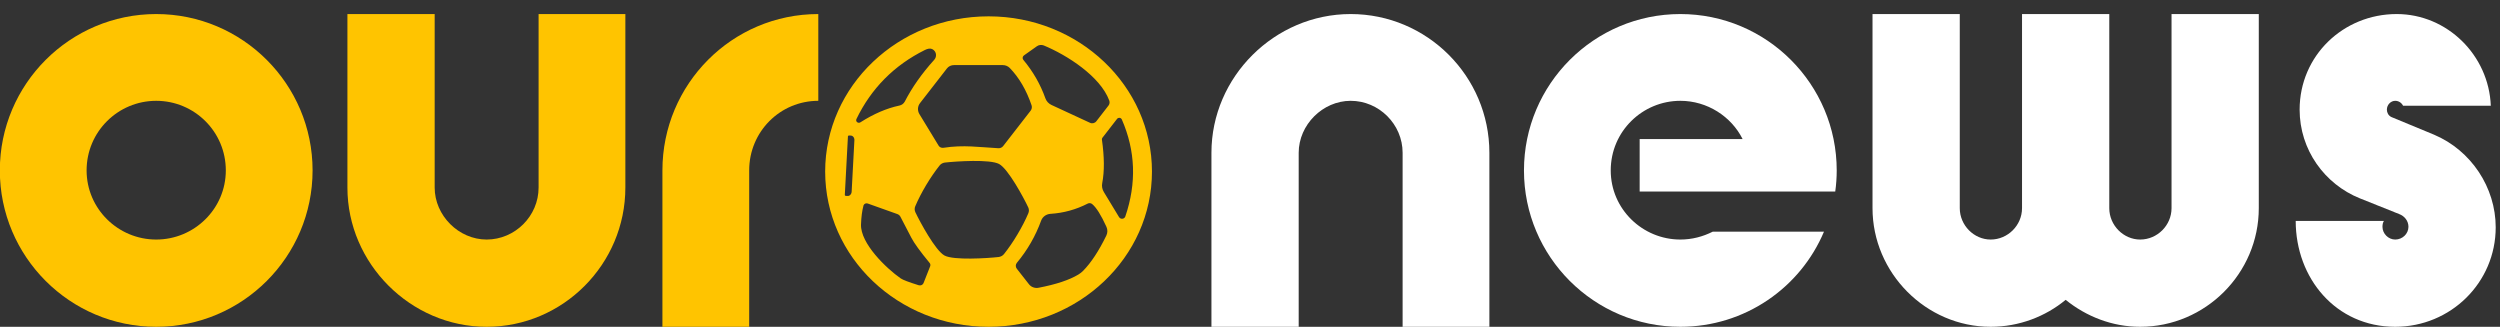 <svg xmlns="http://www.w3.org/2000/svg" width="153" height="20" viewBox="0 0 153 20" fill="none"><rect x="0" y="0" width="153" height="20" fill="#333333" stroke="none"/><path d="M146.587 20C142.957 20 140.497 17.03 140.497 13.52H145.897C145.837 13.61 145.807 13.73 145.807 13.88C145.807 14.3 146.167 14.66 146.587 14.66C147.037 14.66 147.397 14.3 147.397 13.88C147.397 13.52 147.157 13.22 146.827 13.1L144.427 12.14C142.267 11.27 140.737 9.17 140.737 6.71C140.737 3.41 143.407 0.86 146.677 0.86C149.767 0.86 152.317 3.38 152.437 6.47H147.067C146.977 6.29 146.797 6.17 146.587 6.17C146.317 6.17 146.077 6.41 146.077 6.71C146.077 6.89 146.167 7.07 146.347 7.16L148.957 8.24C151.237 9.2 152.737 11.48 152.737 13.91C152.737 17.3 149.977 20 146.587 20Z" fill="white"></path><path d="M132.898 0.86H138.238V12.74C138.238 16.73 134.968 20 130.978 20C129.268 20 127.678 19.37 126.418 18.35C125.188 19.37 123.568 20 121.828 20C117.868 20 114.598 16.7 114.598 12.74V0.86H119.938V12.74C119.938 13.79 120.808 14.66 121.828 14.66C122.878 14.66 123.748 13.79 123.748 12.74V0.86H129.088V12.74C129.088 13.79 129.958 14.66 130.978 14.66C132.028 14.66 132.898 13.79 132.898 12.74V0.86Z" fill="white"></path><path d="M102.837 0.86C108.117 0.86 112.407 5.15 112.407 10.43C112.407 10.85 112.377 11.3 112.317 11.72H100.347V8.51H106.647C105.957 7.13 104.487 6.17 102.837 6.17C100.527 6.17 98.577 8.03 98.577 10.43C98.577 12.8 100.527 14.66 102.837 14.66C103.557 14.66 104.217 14.48 104.817 14.18H111.627C110.187 17.6 106.797 20 102.837 20C97.557 20 93.267 15.71 93.267 10.43C93.267 5.15 97.557 0.86 102.837 0.86Z" fill="white"></path><path d="M91.15 20H85.84V9.35C85.84 7.61 84.4 6.17 82.66 6.17C80.95 6.17 79.48 7.64 79.48 9.35V20H74.14V9.35C74.14 4.7 78.01 0.86 82.66 0.86C87.34 0.86 91.15 4.67 91.15 9.35V20Z" fill="white"></path><path d="M40.54 10.43C40.54 5.15 44.8 0.86 50.08 0.86V6.17C47.74 6.17 45.85 8.06 45.85 10.43V20H40.54V10.43Z" fill="#FFC400"></path><path d="M32.962 0.86H38.272V11.48C38.272 16.16 34.462 20 29.782 20C25.132 20 21.262 16.13 21.262 11.48V0.86H26.602V11.48C26.602 13.19 28.072 14.66 29.782 14.66C31.522 14.66 32.962 13.22 32.962 11.48V0.86Z" fill="#FFC400"></path><path d="M9.56 0.86C14.84 0.86 19.13 5.15 19.13 10.43C19.13 15.71 14.84 20 9.56 20C4.28 20 -0.01 15.71 -0.01 10.43C-0.01 5.15 4.28 0.86 9.56 0.86ZM9.56 6.17C7.22 6.17 5.3 8.06 5.3 10.43C5.3 12.77 7.22 14.66 9.56 14.66C11.9 14.66 13.82 12.77 13.82 10.43C13.82 8.06 11.9 6.17 9.56 6.17Z" fill="#FFC400"></path><path d="M70.5 10.5C70.5 15.746 66.023 20 60.5 20C54.977 20 50.5 15.746 50.5 10.5C50.5 5.253 54.977 1 60.5 1C66.023 1 70.5 5.253 70.5 10.5ZM62.631 3.667C63.226 4.382 63.674 5.163 63.978 6.017C64.041 6.198 64.179 6.345 64.358 6.427L66.71 7.516C66.843 7.578 67.003 7.539 67.093 7.425L67.836 6.466C67.907 6.378 67.926 6.262 67.888 6.156C67.342 4.676 65.309 3.373 63.88 2.782C63.739 2.726 63.576 2.744 63.457 2.831L62.669 3.389C62.577 3.453 62.558 3.574 62.626 3.662C62.626 3.662 62.629 3.667 62.631 3.667ZM52.656 7.487C53.468 6.969 54.263 6.626 55.042 6.461C55.186 6.432 55.309 6.339 55.374 6.213C55.819 5.349 56.416 4.5 57.169 3.667C57.334 3.487 57.321 3.216 57.141 3.064C57.106 3.033 57.065 3.009 57.022 2.994C56.913 2.953 56.772 2.976 56.601 3.061C54.719 3.997 53.321 5.408 52.411 7.289C52.373 7.369 52.411 7.464 52.493 7.5C52.544 7.523 52.607 7.518 52.656 7.487ZM57.739 9.045C58.966 8.854 59.946 9.009 61.097 9.071C61.211 9.079 61.323 9.03 61.391 8.942L63.074 6.775C63.15 6.677 63.169 6.553 63.131 6.44C62.813 5.509 62.368 4.748 61.798 4.16C61.689 4.049 61.535 3.984 61.374 3.984H58.379C58.211 3.984 58.051 4.059 57.953 4.188L56.308 6.306C56.153 6.504 56.139 6.768 56.267 6.982L57.443 8.914C57.502 9.012 57.622 9.063 57.739 9.045ZM68.366 7.273L67.464 8.436C67.443 8.467 67.432 8.504 67.437 8.54C67.589 9.605 67.595 10.492 67.456 11.207C67.418 11.395 67.456 11.588 67.557 11.754L68.488 13.291C68.545 13.386 68.673 13.417 68.773 13.363C68.819 13.337 68.852 13.299 68.868 13.252C69.566 11.212 69.495 9.228 68.654 7.307C68.618 7.227 68.521 7.188 68.436 7.222C68.409 7.232 68.385 7.25 68.366 7.273ZM51.893 8.351L51.703 11.921C51.7 11.955 51.727 11.986 51.763 11.988C51.763 11.988 51.763 11.988 51.765 11.988L51.877 11.993C52.004 11.999 52.113 11.883 52.121 11.733L52.289 8.581C52.297 8.431 52.202 8.305 52.075 8.297C52.075 8.297 52.075 8.297 52.072 8.297L51.961 8.292C51.925 8.292 51.896 8.318 51.893 8.351ZM56.677 11.333C56.408 11.785 56.188 12.213 56.014 12.623C55.963 12.739 55.966 12.87 56.02 12.987C56.302 13.582 57.247 15.339 57.804 15.638C58.36 15.94 60.429 15.806 61.116 15.729C61.249 15.713 61.369 15.646 61.448 15.545C61.727 15.194 62.002 14.795 62.27 14.343C62.539 13.892 62.759 13.464 62.933 13.054C62.984 12.938 62.982 12.806 62.927 12.69C62.645 12.091 61.7 10.335 61.144 10.036C60.587 9.736 58.518 9.871 57.831 9.948C57.701 9.963 57.581 10.028 57.502 10.129C57.223 10.482 56.946 10.882 56.677 11.333ZM56.52 17.325L56.927 16.293C56.954 16.224 56.94 16.146 56.892 16.09C56.319 15.396 55.947 14.882 55.776 14.552C55.33 13.696 55.105 13.26 55.097 13.247C55.056 13.18 54.994 13.128 54.915 13.1L53.107 12.455C53.003 12.419 52.889 12.466 52.851 12.563C52.849 12.571 52.846 12.579 52.843 12.587C52.759 12.901 52.71 13.283 52.694 13.735C52.65 14.893 54.236 16.42 55.121 17.036C55.252 17.129 55.621 17.268 56.226 17.457C56.346 17.493 56.476 17.436 56.52 17.325ZM66.571 12.458C65.854 12.827 65.094 13.036 64.288 13.087C64.03 13.103 63.807 13.265 63.72 13.497C63.373 14.449 62.876 15.313 62.232 16.084C62.145 16.19 62.143 16.34 62.23 16.448L62.976 17.4C63.109 17.57 63.337 17.653 63.56 17.611C64.635 17.405 65.447 17.134 65.996 16.802C66.104 16.737 66.202 16.662 66.289 16.572C66.78 16.072 67.253 15.352 67.709 14.413C67.79 14.245 67.793 14.052 67.714 13.882C67.386 13.159 67.093 12.695 66.837 12.486C66.764 12.427 66.658 12.414 66.571 12.458Z" fill="#FFC400"></path></svg>